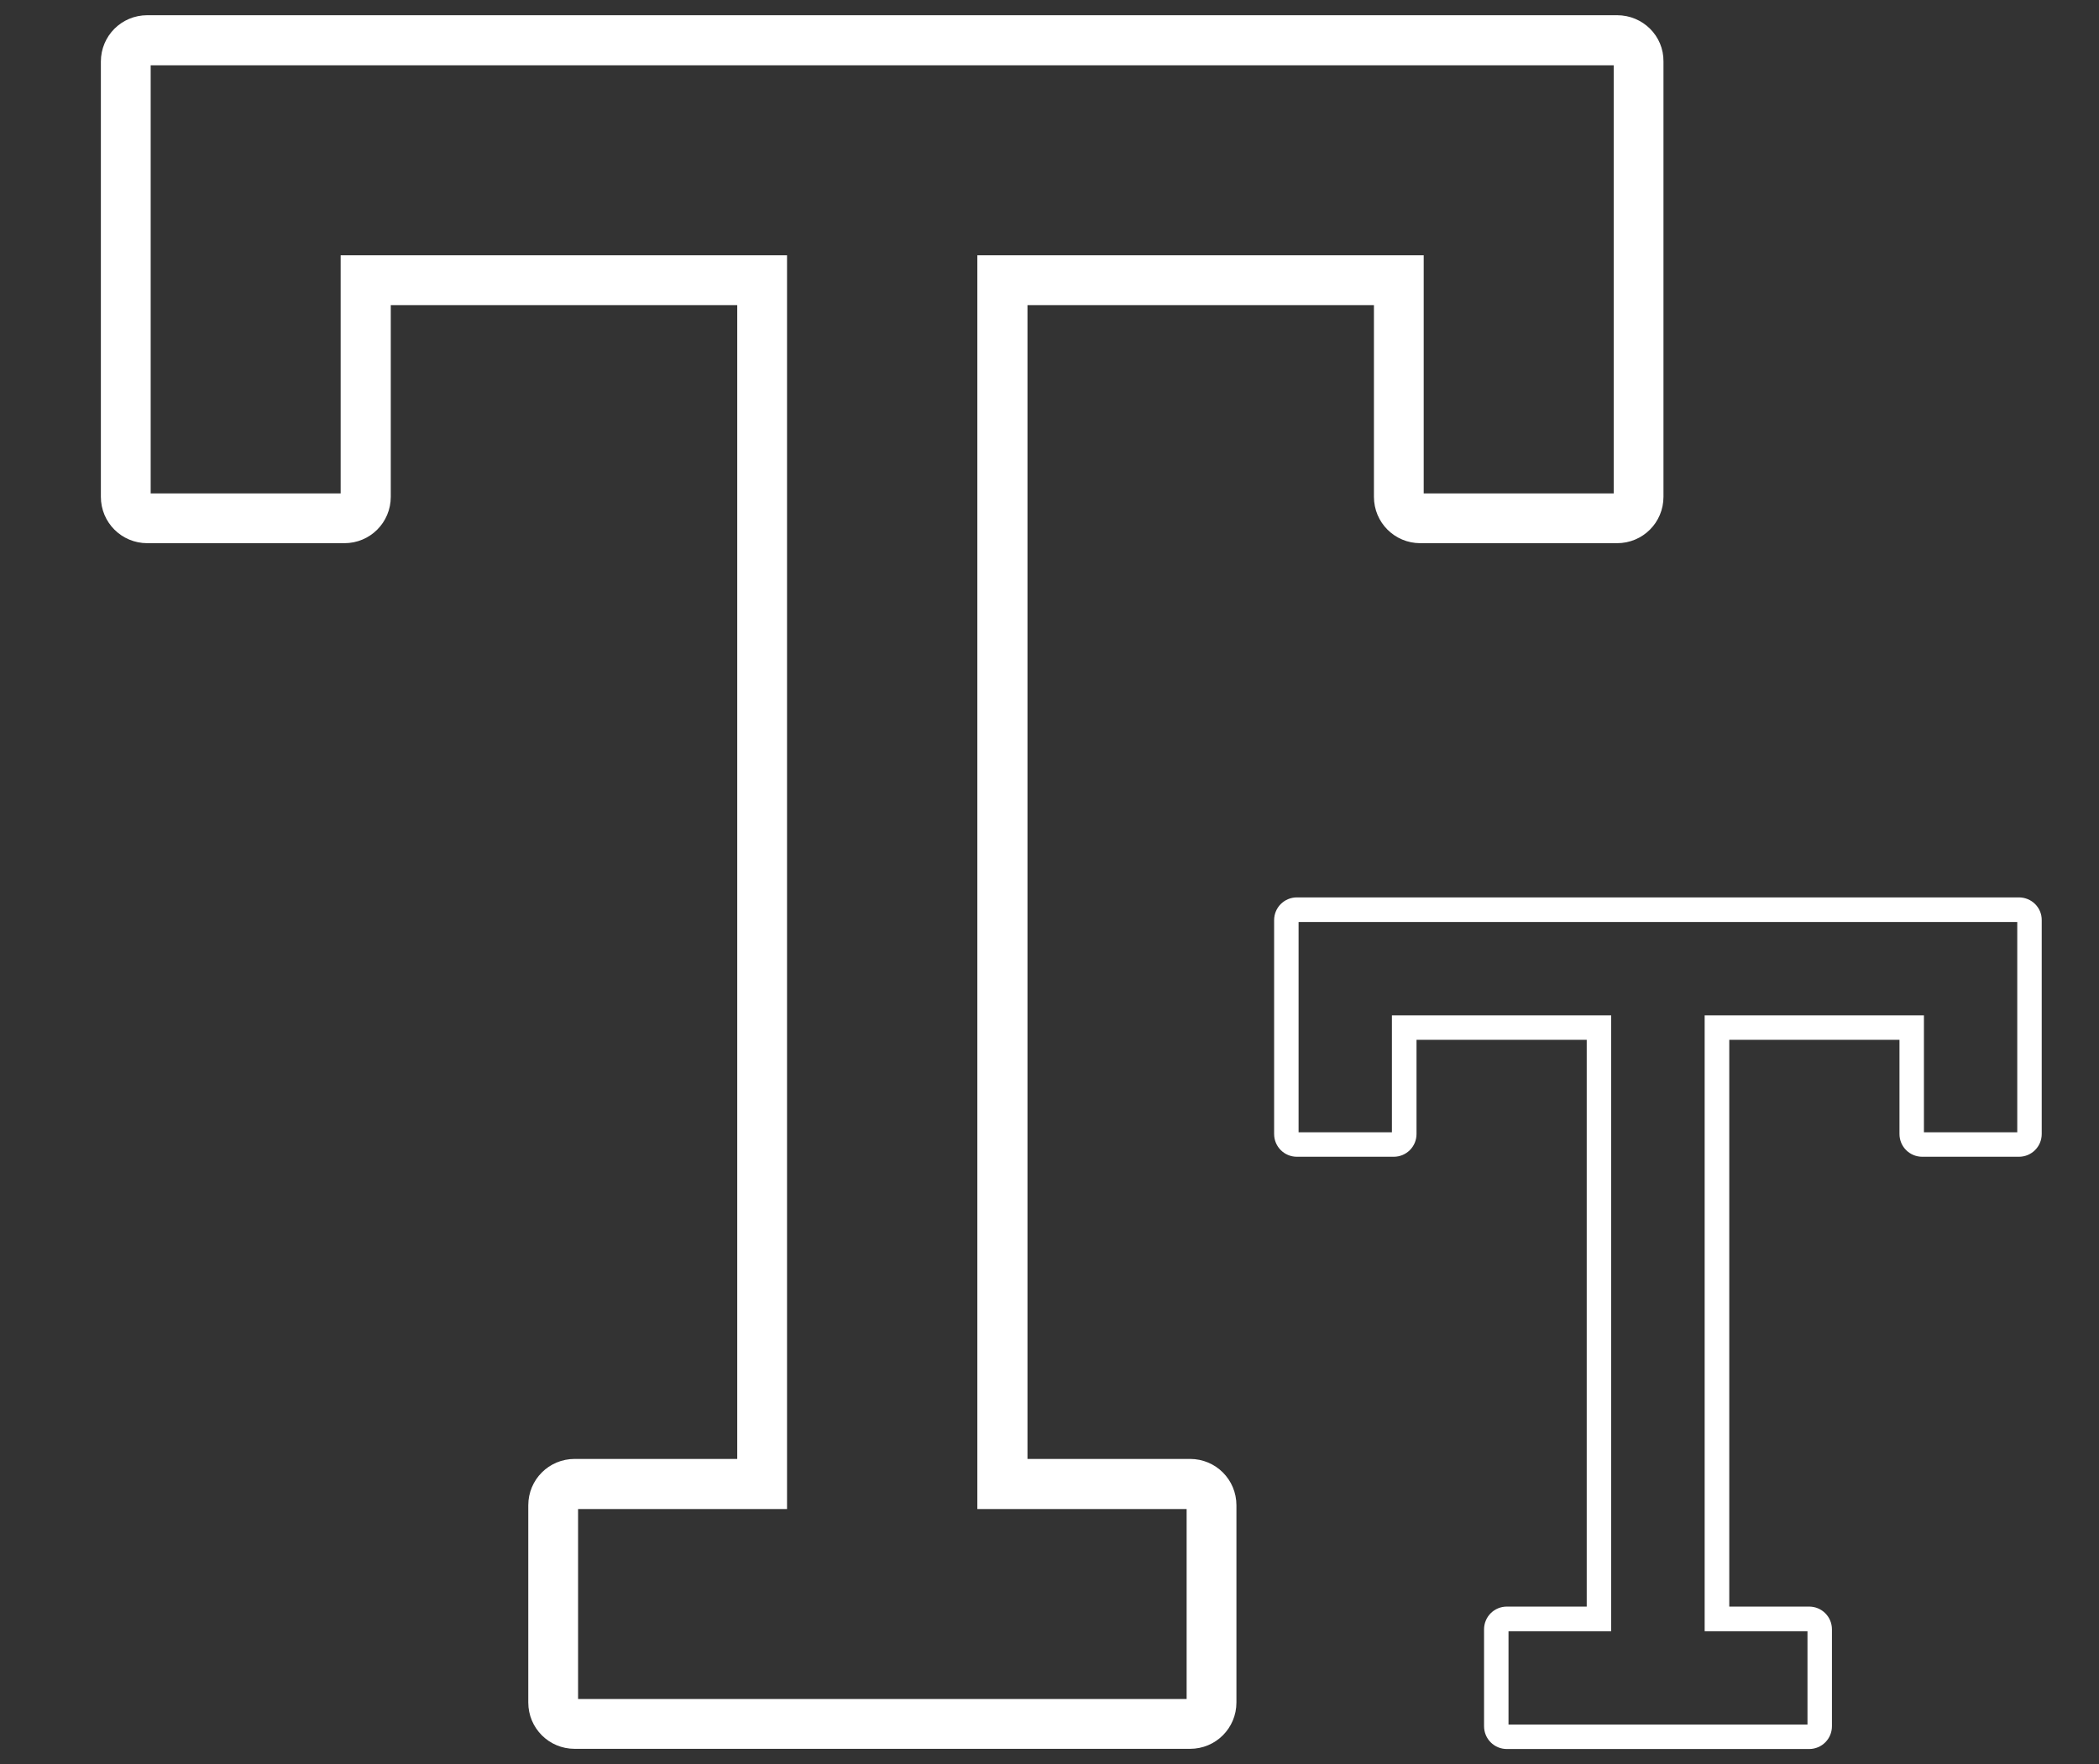 <svg width="69" height="58" viewBox="0 0 69 58" fill="none" xmlns="http://www.w3.org/2000/svg">
<rect x="0" y="0" width="69" height="58" fill="#333333" stroke="none"/>
<g clip-path="url(#clip0_2092_14)">
<path d="M53.047 2.148V16.22H46.801V8.393H32.128V49.607H39.008V55.852H19.003V49.607H25.872V8.393H11.198V16.22H4.953V2.148H53.047ZM53.158 0.5H4.842C3.996 0.5 3.316 1.179 3.316 2.025V16.331C3.316 17.177 3.996 17.856 4.842 17.856H11.321C12.167 17.856 12.846 17.177 12.846 16.331V10.03H24.235V47.959H18.891C18.045 47.959 17.366 48.638 17.366 49.484V55.964C17.366 56.81 18.045 57.489 18.891 57.489H39.12C39.966 57.489 40.645 56.81 40.645 55.964V49.484C40.645 48.638 39.966 47.959 39.12 47.959H33.776V10.03H45.165V16.331C45.165 17.177 45.844 17.856 46.69 17.856H53.158C54.004 17.856 54.683 17.177 54.683 16.331V2.025C54.694 1.179 54.004 0.5 53.158 0.5Z" fill="white"/>
<path d="M66.313 30.309V37.222H63.245V33.377H56.037V53.623H59.417V56.691H49.589V53.623H52.964V33.377H45.756V37.222H42.688V30.309H66.313ZM66.367 29.5H42.633C42.217 29.5 41.884 29.834 41.884 30.249V37.277C41.884 37.692 42.217 38.026 42.633 38.026H45.816C46.231 38.026 46.565 37.692 46.565 37.277V34.181H52.16V52.813H49.535C49.119 52.813 48.785 53.147 48.785 53.562V56.745C48.785 57.161 49.119 57.495 49.535 57.495H59.471C59.887 57.495 60.221 57.161 60.221 56.745V53.562C60.221 53.147 59.887 52.813 59.471 52.813H56.846V34.181H62.441V37.277C62.441 37.692 62.774 38.026 63.19 38.026H66.367C66.783 38.026 67.117 37.692 67.117 37.277V30.249C67.122 29.834 66.783 29.5 66.367 29.5Z" fill="white"/>
</g>
<defs>
<clipPath id="clip0_2092_14">
<rect width="68" height="57" fill="white" transform="translate(0.5 0.5)"/>
</clipPath>
</defs>
</svg>
